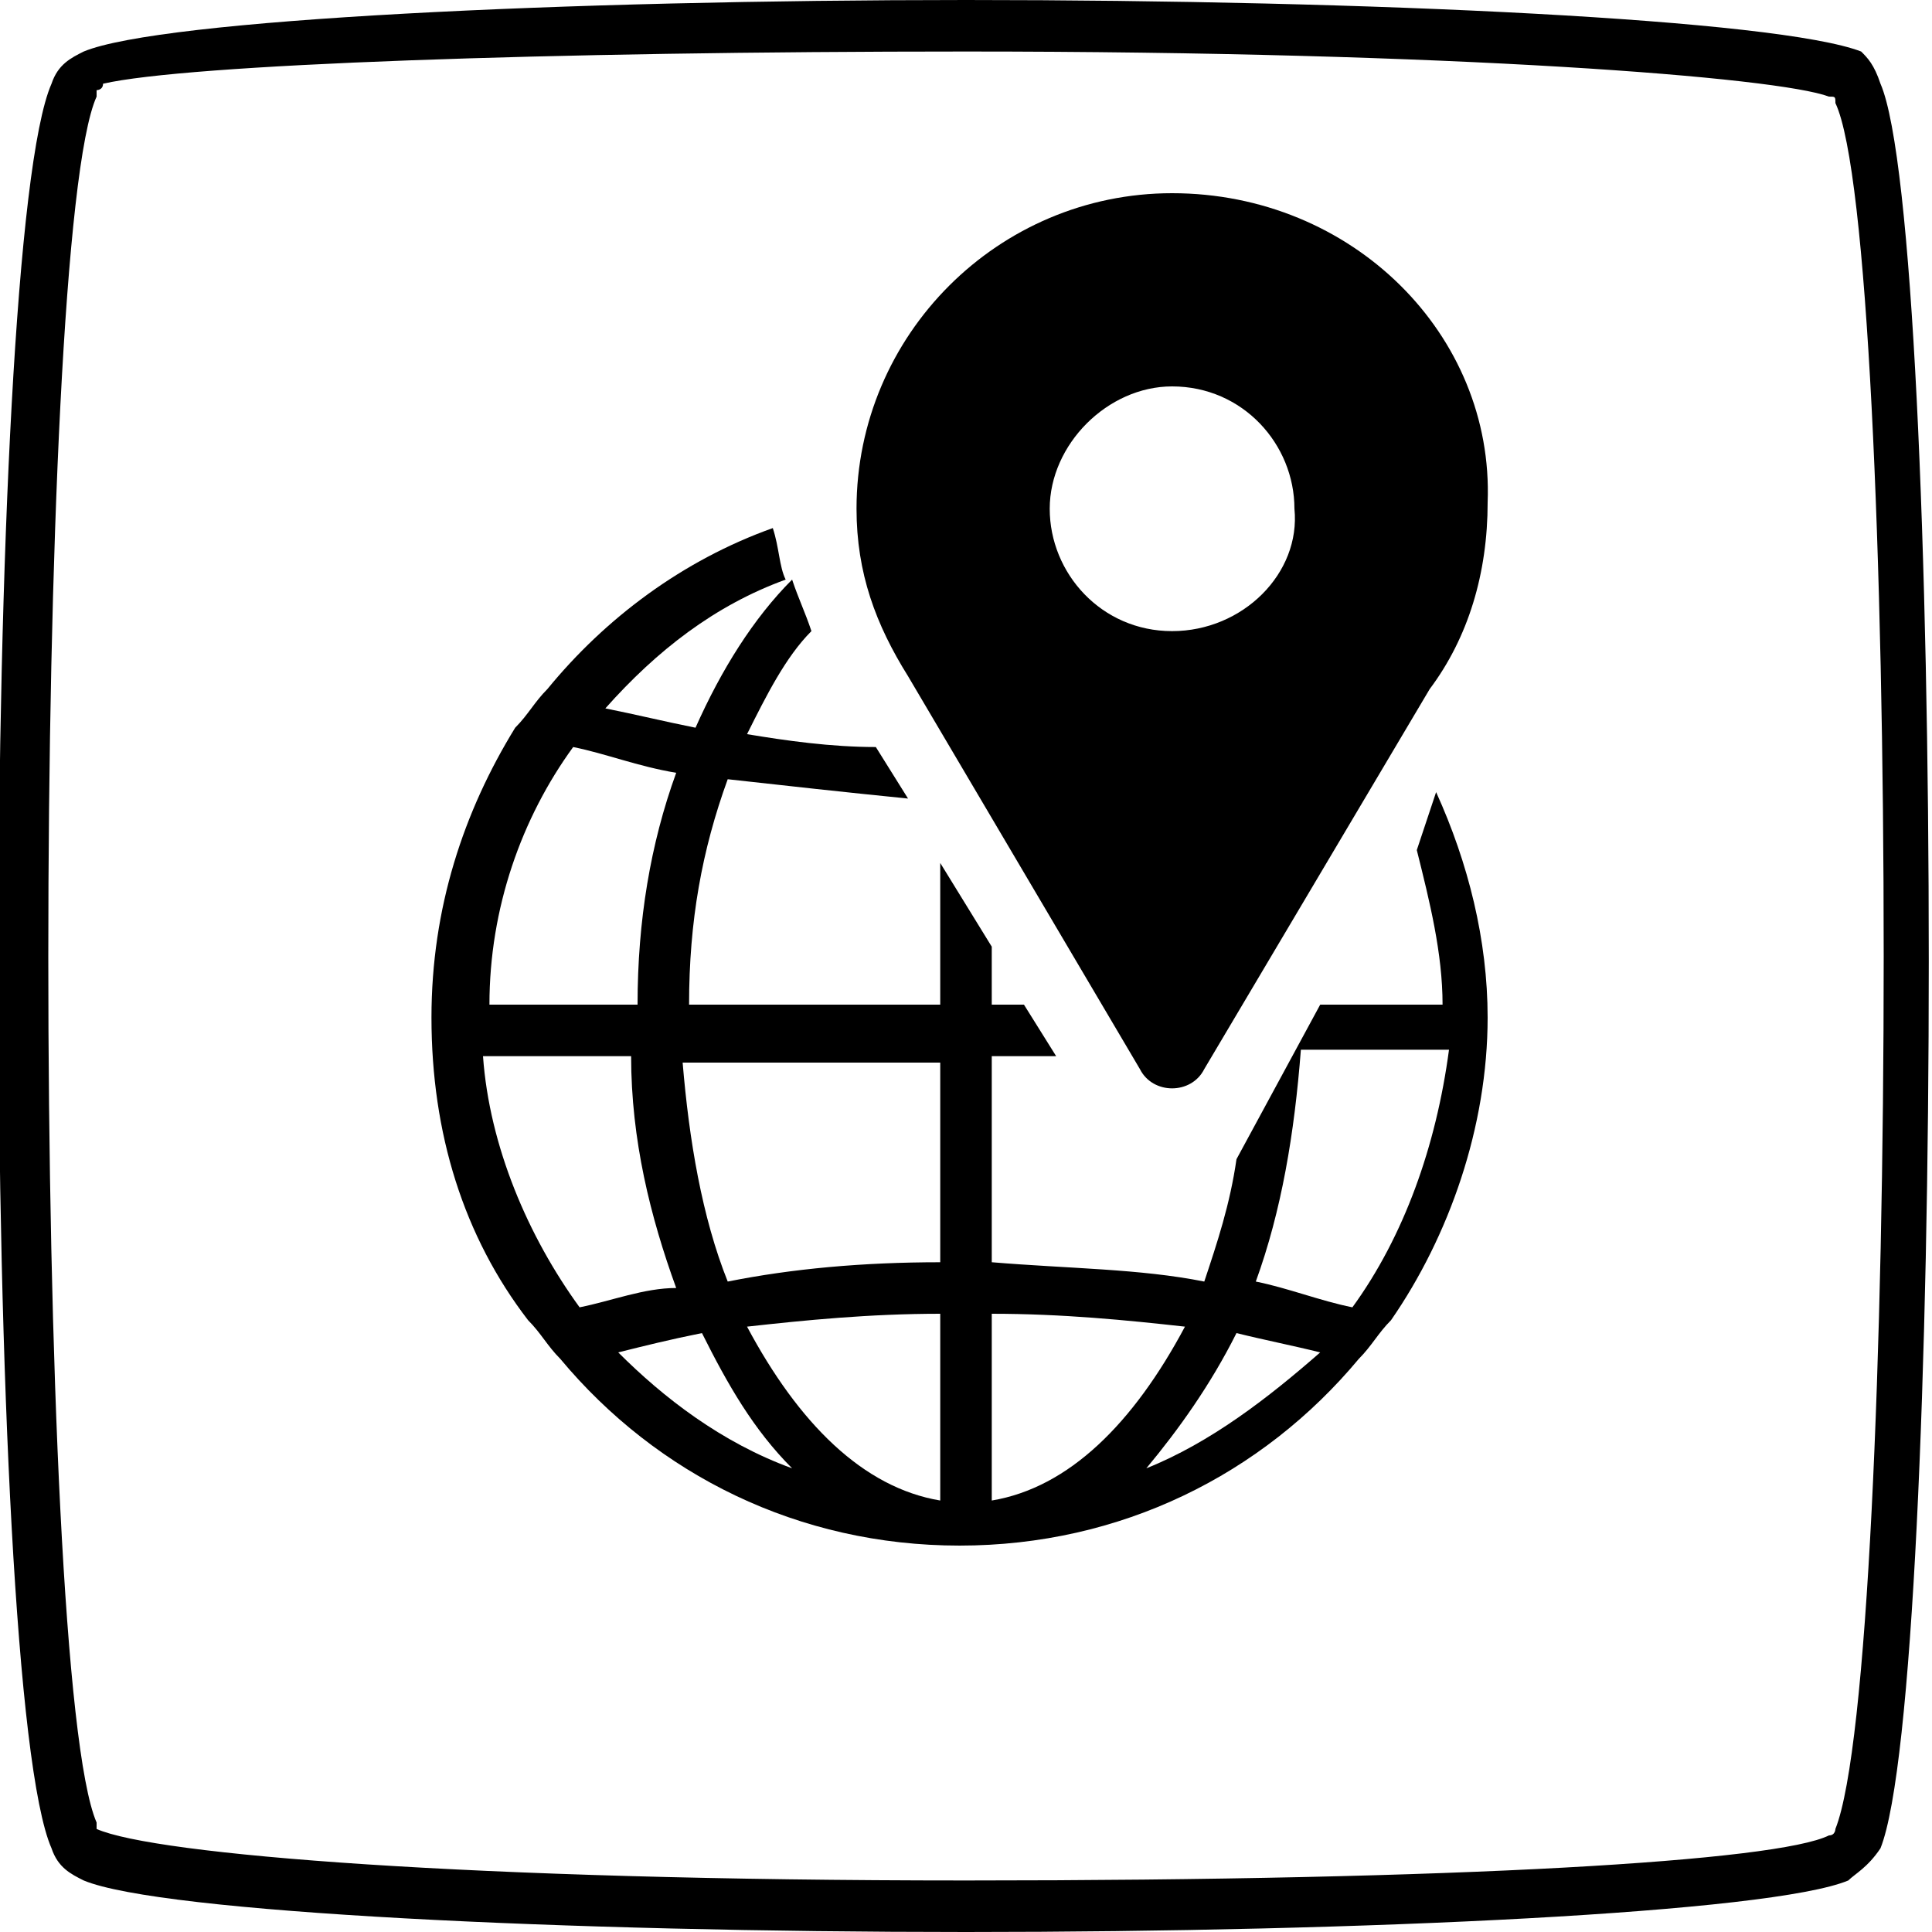 <?xml version="1.0" encoding="utf-8"?>
<!-- Generator: Adobe Illustrator 24.0.2, SVG Export Plug-In . SVG Version: 6.00 Build 0)  -->
<svg version="1.2" baseProfile="tiny" id="Layer_1" xmlns="http://www.w3.org/2000/svg" xmlns:xlink="http://www.w3.org/1999/xlink"
	 x="0px" y="0px" viewBox="0 0 30 30" xml:space="preserve">
<path d="M15,0v0.8c7.6,0,12.6,0.4,13.4,0.7c0.1,0,0.1,0,0.1,0.1c1,2.1,1,24.3,0,26.8c0,0,0,0.1-0.1,0.1l0,0
	c-0.8,0.4-5.7,0.7-13.4,0.7S2.4,28.8,1.5,28.4l0,0c0,0,0,0,0-0.1c-1-2.3-1-24.6,0-26.8c0,0,0,0,0-0.1c0,0,0.1,0,0.1-0.1
	C2.9,1,8.5,0.8,15,0.8V0 M2,0.8L2,0.8L2,0.8 M15,0C8.8,0,2.5,0.3,1.3,0.8l0,0l0,0C1.1,0.9,0.9,1,0.8,1.3c-1.1,2.5-1.1,24.9,0,27.4
	c0.1,0.3,0.3,0.4,0.5,0.5C2.5,29.7,8.8,30,15,30s12.5-0.3,13.7-0.8l0,0c0.1-0.1,0.3-0.2,0.5-0.5c1-2.5,1-25.1,0-27.4
	C29.1,1,29,0.9,28.9,0.8C27.6,0.3,21.3,0,15,0L15,0z"/>
<path d="M42.6,7.6c0.6,0.6,0.6,1.6,0,2.2c-0.6,0.6-1.6,0.6-2.2,0c-0.6-0.6-0.6-1.6,0-2.2C41,7,42,7,42.6,7.6"/>
<path d="M38.8,13.7c0.8,0,1.6,0.7,1.6,1.6c0,0.8-0.7,1.6-1.6,1.6c-0.9,0-1.6-0.7-1.6-1.6C37.2,14.4,37.9,13.7,38.8,13.7"/>
<path d="M40.3,20.7c0.6-0.6,1.6-0.6,2.2,0c0.6,0.6,0.6,1.6,0,2.2c-0.6,0.6-1.6,0.6-2.2,0C39.7,22.3,39.7,21.3,40.3,20.7"/>
<path d="M46.5,24.5c0-0.9,0.7-1.6,1.6-1.6c0.9,0,1.6,0.7,1.6,1.6c0,0.9-0.7,1.6-1.6,1.6C47.2,26.1,46.5,25.4,46.5,24.5"/>
<path d="M53.5,22.9c-0.6-0.6-0.6-1.6,0-2.2c0.6-0.6,1.6-0.6,2.2,0c0.6,0.6,0.6,1.6,0,2.2C55.1,23.6,54.1,23.6,53.5,22.9L53.5,22.9z"
	/>
<path d="M57.3,16.8c-0.9,0-1.6-0.7-1.6-1.6c0-0.9,0.7-1.6,1.6-1.6c0.9,0,1.6,0.7,1.6,1.6C58.9,16.1,58.2,16.8,57.3,16.8"/>
<path d="M55.7,9.8c-0.6,0.6-1.6,0.6-2.2,0c-0.6-0.6-0.6-1.6,0-2.2c0.6-0.6,1.6-0.6,2.2,0C56.3,8.2,56.3,9.2,55.7,9.8"/>
<path d="M49.6,6c0,0.9-0.7,1.6-1.6,1.6c-0.9,0-1.6-0.7-1.6-1.6c0-0.8,0.7-1.6,1.6-1.6C48.9,4.4,49.6,5.2,49.6,6L49.6,6z"/>
<path d="M55,15.3c0,3.8-3.1,7-7,7c-3.9,0-7-3.1-7-7c0-3.9,3.1-7,7-7C51.9,8.3,55,11.4,55,15.3L55,15.3z"/>
<path d="M18.2,9.8c-1.1,0-1.9-0.9-1.9-1.9c0-1,0.9-1.9,1.9-1.9c1.1,0,1.9,0.9,1.9,1.9C20.2,8.9,19.3,9.8,18.2,9.8 M18.2,3
	c-2.7,0-4.9,2.2-4.9,4.9c0,1,0.3,1.8,0.8,2.6h0l3.6,6.1h0c0.1,0.2,0.3,0.3,0.5,0.3c0.2,0,0.4-0.1,0.5-0.3h0l3.5-5.9
	c0.6-0.8,0.9-1.8,0.9-2.9C23.2,5.2,21,3,18.2,3"/>
<path d="M21,20.3c-0.5-0.1-1-0.3-1.5-0.4c0.4-1.1,0.6-2.3,0.7-3.6h2.3C22.3,17.8,21.8,19.2,21,20.3 M17.8,22.8
	c0.5-0.6,1-1.3,1.4-2.1c0.4,0.1,0.9,0.2,1.3,0.3C19.7,21.7,18.8,22.4,17.8,22.8 M15.4,23.3L15.4,23.3c-0.1,0-0.3,0-0.4,0
	c-0.1,0-0.3,0-0.4,0v0c-1.2-0.2-2.2-1.2-3-2.7c0.9-0.1,1.9-0.2,3-0.2v2.9c0.1,0,0.3,0,0.4,0C15.1,23.3,15.3,23.3,15.4,23.3v-2.9
	c1.1,0,2.1,0.1,3,0.2C17.6,22.1,16.6,23.1,15.4,23.3 M9.6,21c0.4-0.1,0.8-0.2,1.3-0.3c0.4,0.8,0.8,1.5,1.4,2.1
	C11.2,22.4,10.3,21.7,9.6,21 M9,20.3c-0.8-1.1-1.4-2.5-1.5-3.9h2.3c0,1.3,0.3,2.5,0.7,3.6C10,20,9.5,20.2,9,20.3 M8.9,11.6
	c0.5,0.1,1,0.3,1.6,0.4c-0.4,1.1-0.6,2.3-0.6,3.6H7.6C7.6,14.1,8.1,12.7,8.9,11.6 M14.6,16.4v3.2c-1.2,0-2.3,0.1-3.3,0.3
	c-0.4-1-0.6-2.2-0.7-3.4H14.6z M22.4,15.6h-1.9L19.2,18c-0.1,0.7-0.3,1.3-0.5,1.9c-1-0.2-2.1-0.2-3.3-0.3v-3.2h1l-0.5-0.8h-0.5v-0.9
	l-0.8-1.3v2.2h-3.9c0-1.3,0.2-2.4,0.6-3.5c0.9,0.1,1.8,0.2,2.8,0.3l-0.5-0.8c-0.7,0-1.4-0.1-2-0.2c0.3-0.6,0.6-1.2,1-1.6
	c-0.1-0.3-0.2-0.5-0.3-0.8c-0.6,0.6-1.1,1.4-1.5,2.3c-0.5-0.1-0.9-0.2-1.4-0.3c0.8-0.9,1.7-1.6,2.8-2c-0.1-0.2-0.1-0.5-0.2-0.8
	c-1.4,0.5-2.6,1.4-3.5,2.5c-0.2,0.2-0.3,0.4-0.5,0.6c-0.8,1.3-1.3,2.8-1.3,4.5c0,1.8,0.5,3.4,1.5,4.7c0.2,0.2,0.3,0.4,0.5,0.6
	c1.5,1.8,3.7,2.9,6.2,2.9c2.5,0,4.7-1.1,6.2-2.9c0.2-0.2,0.3-0.4,0.5-0.6c0.9-1.3,1.5-3,1.5-4.7c0-1.2-0.3-2.4-0.8-3.5L22,13.2
	C22.2,14,22.4,14.8,22.4,15.6"/>
<path d="M12.2,8.9C12.2,8.9,12.2,8.9,12.2,8.9C12.2,8.9,12.2,8.9,12.2,8.9C12.2,8.9,12.2,8.9,12.2,8.9"/>
</svg>
